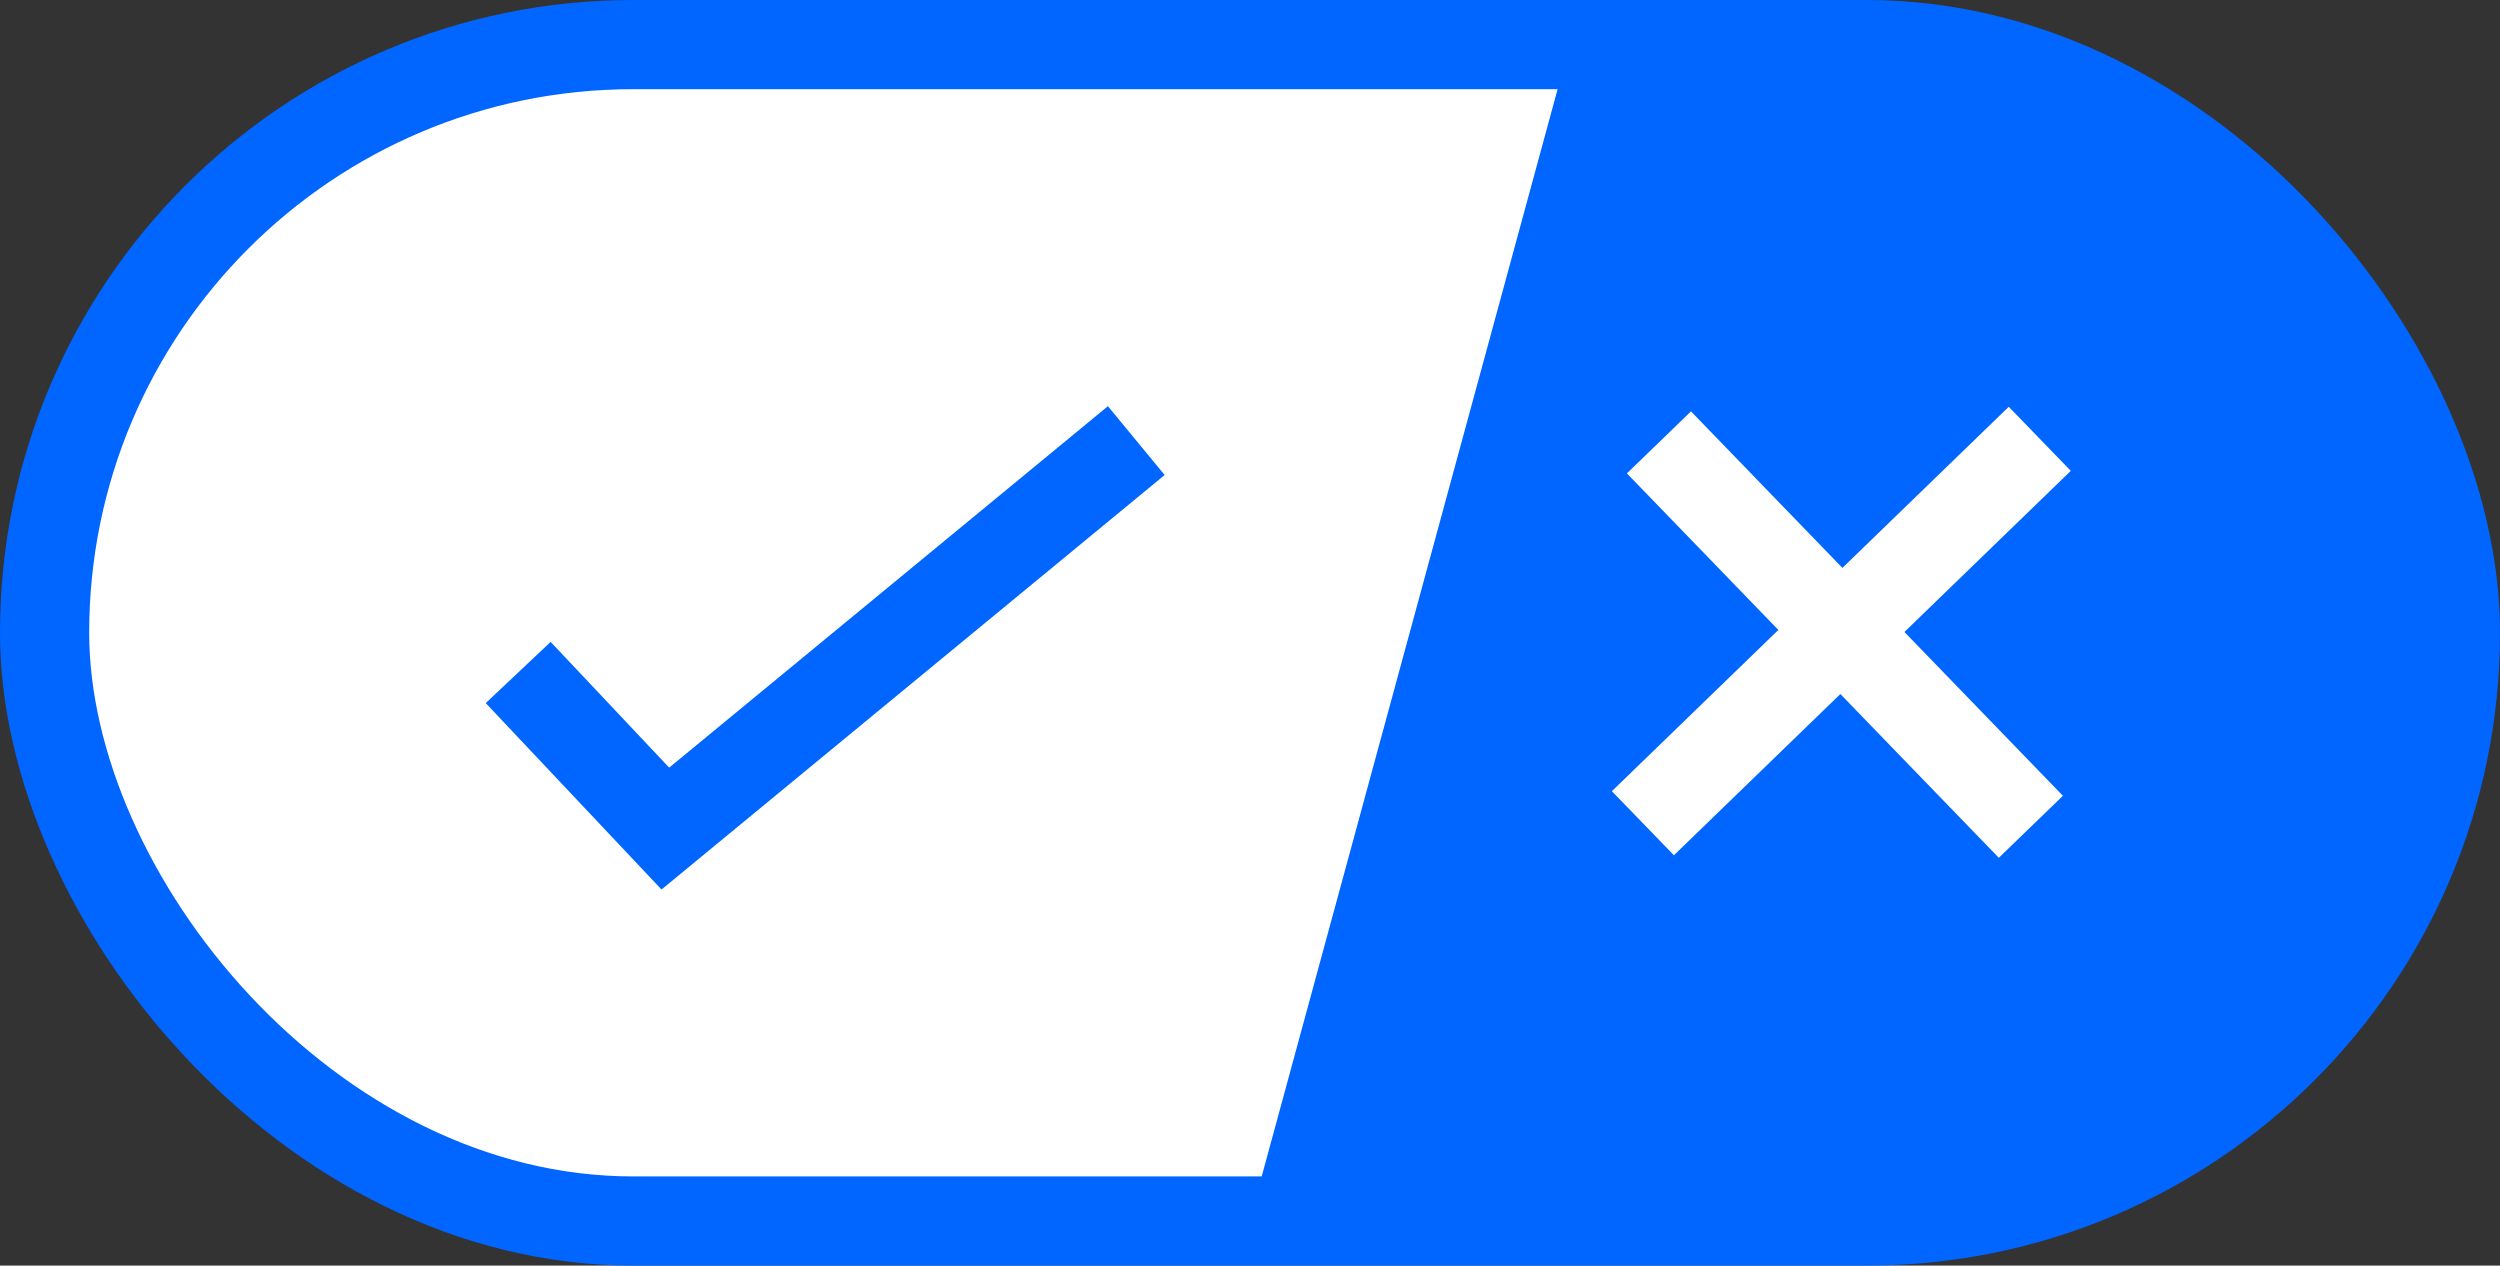 <?xml version="1.0" encoding="UTF-8"?>
<svg id="Layer_1" data-name="Layer 1" xmlns="http://www.w3.org/2000/svg" viewBox="0 0 28.03 14.19">
  <rect x="0" y="0" width="28.03" height="14.19" fill="#333333" stroke="none"/>
  <defs>
    <style>
      .cls-1 {
        stroke: #06f;
      }

      .cls-1, .cls-2 {
        fill: #fff;
        stroke-miterlimit: 10;
      }

      .cls-3 {
        fill: #06f;
        stroke-width: 0px;
      }

      .cls-2 {
        stroke: #fff;
      }
    </style>
  </defs>
  <rect class="cls-1" x=".5" y=".5" width="27.03" height="13.19" rx="6.6" ry="6.6"/>
  <path class="cls-3" d="m20.68.5h-3.08l-3.59,13.19h6.67c3.64,0,6.6-2.95,6.6-6.6S24.32.5,20.68.5Z"/>
  <path class="cls-1" d="m5.81,7.54l1.65,1.75,5.28-4.35"/>
  <g>
    <line class="cls-2" x1="18.42" y1="9.23" x2="22.87" y2="4.92"/>
    <line class="cls-2" x1="18.6" y1="4.96" x2="22.77" y2="9.27"/>
  </g>
</svg>